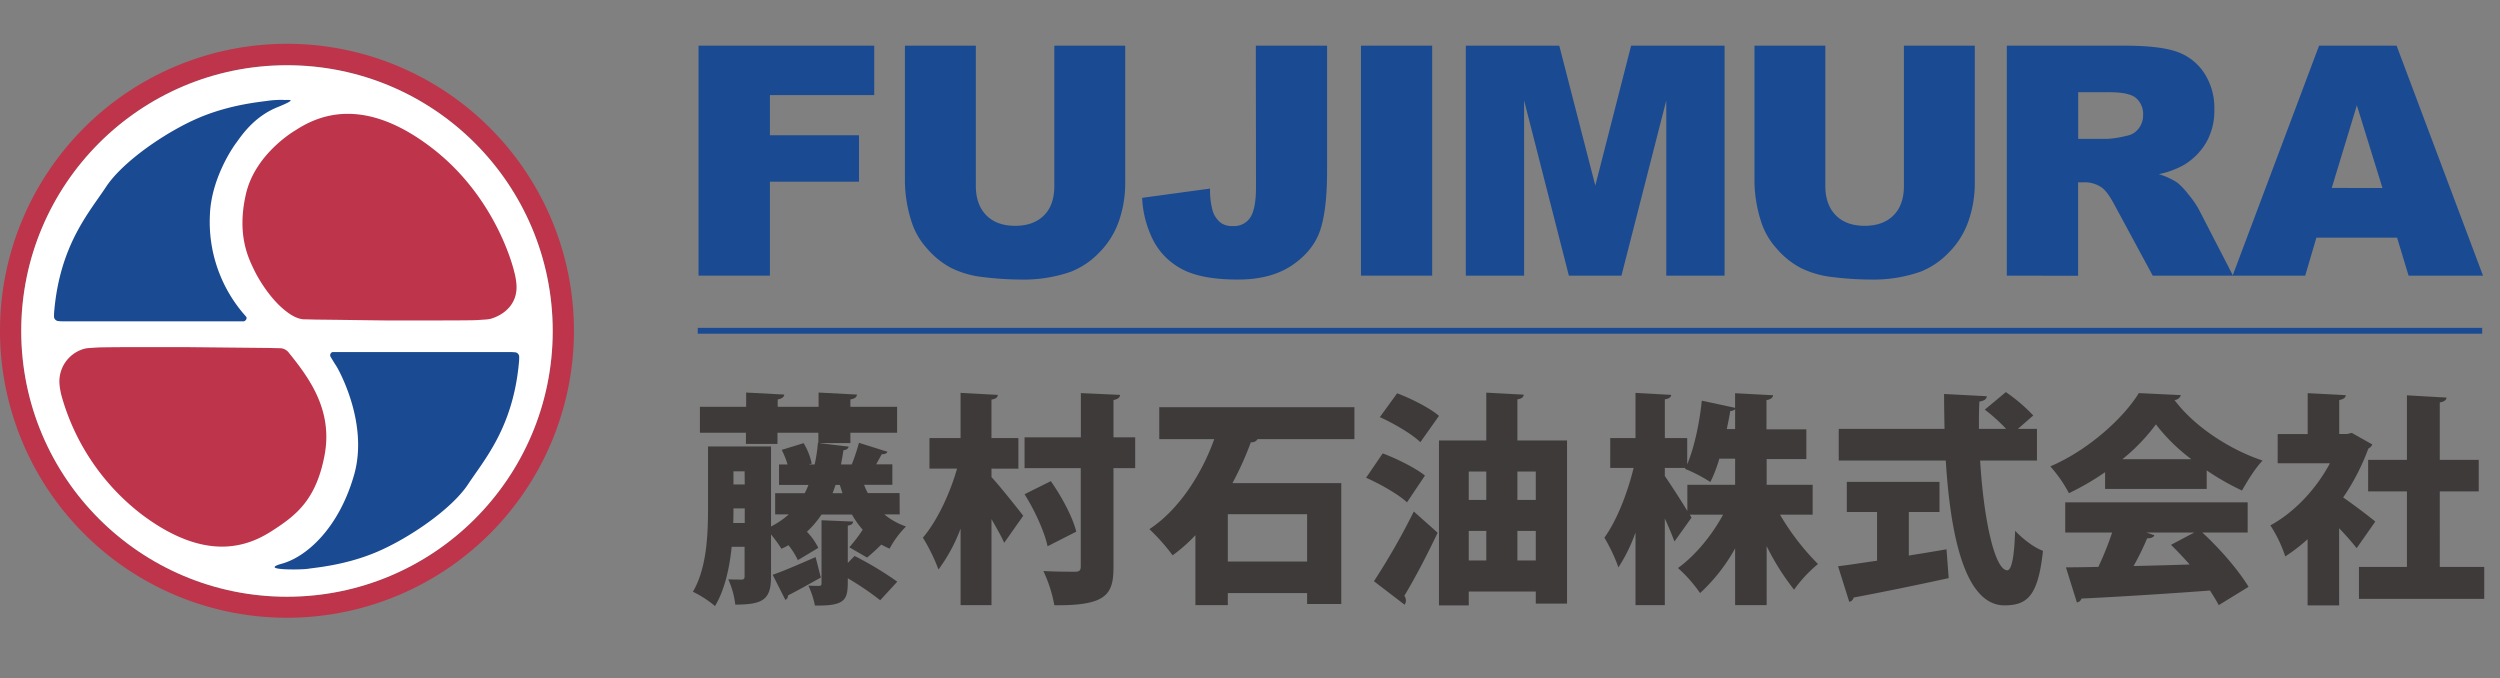 <svg id="レイヤー_1" data-name="レイヤー 1" xmlns="http://www.w3.org/2000/svg" viewBox="0 0 856.01 232.14"><rect x="0" y="0" width="856.01" height="232.14" fill="#808080" stroke="none"/><title>logo_fujimurasekiyu_EN</title><path d="M98.26,15a98.26,98.26,0,1,0,98.26,98.26A98.26,98.26,0,0,0,98.26,15Zm0,189.32a91,91,0,1,1,91-91A91,91,0,0,1,98.26,204.32Z" style="fill:#be344a"/><circle cx="98.26" cy="113.33" r="90.99" style="fill:#fff"/><path d="M177.7,124a19.1,19.1,0,0,0,.07-2,1.56,1.56,0,0,0-1.29-1.36c-.67-.06-1.34-.1-2-.1l-1.68,0H113.89a1.12,1.12,0,0,0-.71,1.6c.68,1.15,1.39,2.29,2.12,3.42,0,0,11.17,18.86,5.92,37.13s-16.32,28-24.67,30.31,6.61,2.14,8.94,1.75,12.82-1.17,23.7-5.83,25.45-14.57,31.09-23.12S175.69,146.31,177.7,124Z" style="fill:#1a4a91"/><path d="M84.24,108.39c.48.54,0,1.41-.72,1.63h-60l-1.71,0c-.68,0-1.36,0-2-.11a1.58,1.58,0,0,1-1.31-1.38,17.39,17.39,0,0,1,.07-2c2-22.74,12-33.83,17.74-42.54S56.85,45.15,67.94,40.4s21.76-5.54,24.14-5.94a33.75,33.75,0,0,1,5-.25c1,.19,6-.78-2.14,2.52S82.56,46.64,80.81,49,72.26,61.8,71.87,73.65A48.41,48.41,0,0,0,84.24,108.39Z" style="fill:#1a4a91"/><path d="M98.89,120.77a3.89,3.89,0,0,0-3.13-1.55c-1.43,0-2.85-.07-4.28-.08l-27.63-.28v0H48.4c-4.27,0-8.55,0-12.82.07-1.75,0-3.5.14-5.25.26a7.85,7.85,0,0,0-1.93.37,11.61,11.61,0,0,0-8,12.3,23.45,23.45,0,0,0,.74,3.91,77.51,77.51,0,0,0,27.44,40.42c22,16.51,36.33,10.88,44.49,5.63s15.16-10.49,18.07-26S105.71,129.23,98.89,120.77Z" style="fill:#be344a"/><path d="M104,109.34c1.47,0,2.94.07,4.41.09,9.5.1,14,.19,23.52.29v0h15.94c4.41,0,8.83,0,13.24-.06,1.8,0,3.61-.15,5.42-.28a8.44,8.44,0,0,0,2-.38c5.05-1.71,8.91-5.77,8.27-12a23.6,23.6,0,0,0-.77-4.09s-5.65-25.06-28.31-42.38-38-11.48-46.41-6c0,0-13.88,7.85-17.11,21.94s1,22.16,2.8,25.93,6,10.43,11,14.2C98,106.57,100.91,109.15,104,109.34Z" style="fill:#be344a"/><path d="M308.06,176.14h-5.25a23.35,23.35,0,0,0,7.42,4.13,31.44,31.44,0,0,0-5.62,7.58c-1-.39-1.95-.92-2.85-1.38-1.35,1.38-3.37,3.21-4.87,4.44l-6.08-3.52a50.84,50.84,0,0,0,4.58-6,32,32,0,0,1-3.68-5.2H281.29a34.05,34.05,0,0,1-5,5.89,21.55,21.55,0,0,1,3.9,5.51l-7,4.21a25.63,25.63,0,0,0-3.22-5.13,25.75,25.75,0,0,1-2.4,1.23A46.26,46.26,0,0,0,264,183v14.53c0,7.81-2.85,9.49-12.23,9.49a29.46,29.46,0,0,0-2.4-8.65c1.8.08,3.9.08,4.58.08s1-.31,1-1.07V187.23h-4.42c-.75,7.35-2.4,14.77-5.7,20.28a37.46,37.46,0,0,0-7.58-4.9c4.8-8.11,5.18-19.81,5.18-28.61V152.88H264v27.39a28.48,28.48,0,0,0,6.07-4.13h-4.65v-7.27h10.13a30.35,30.35,0,0,0,1.27-2.83H266.74v-7h2.92a28.5,28.5,0,0,0-2-5l7.5-2.3a22.16,22.16,0,0,1,2.78,7l-1,.3h2a54.77,54.77,0,0,0,1.12-7.42h.15v-3.44h-14V152h-10.8v-3.82H239.66v-8.88h15.83v-4.89l13.05.69c-.08.84-.75,1.37-2.25,1.68v2.52h14v-4.89l13.13.69c-.08.91-.68,1.37-2.25,1.68v2.52h16v8.88h-16v3.52H280.76v.07l9.83,1.15c-.15.69-.75,1.15-1.8,1.23-.23,1.68-.53,3.29-.83,4.89h3.68a65.11,65.11,0,0,0,2.47-7.42l9.75,3.06c-.23.61-.9.84-1.95.84L300,159h5.55v7h-9.68a19,19,0,0,0,1.28,2.83h10.87Zm-56.92-2.06c0,1.6,0,3.21-.08,5H255v-5Zm3.82-12.7h-3.82v4.51H255Zm9.6,35.42c3.83-1.3,9.23-3.68,14.7-6.05l1.8,7c-4.12,2.29-8.32,4.66-11.25,6.12a1.61,1.61,0,0,1-.9,1.53Zm25.73-4.06,2.32-2.37a113.19,113.19,0,0,1,14.62,8.8l-5.85,6.35A99.73,99.73,0,0,0,290.29,198c0,6.88,0,9.56-11.25,9.33a30.4,30.4,0,0,0-2.25-6.81c1.35.08,3.07.08,3.67.08s.83-.23.83-.84V178.13l10.87.46c-.15.69-.6,1.22-1.87,1.38Zm-4.2-26.7c-.3,1-.68,1.91-1,2.83h3.37l-.9-2.83Z" style="fill:#3e3a39"/><path d="M339.49,160.46v2.9c2.47,2.6,9.3,11.17,10.87,13.24l-6.52,9.26c-1-2.3-2.7-5.21-4.35-8.11V207.2H328.91V181A56.75,56.75,0,0,1,321.34,195,62.51,62.51,0,0,0,316,184.1c5-5.89,9.3-15.23,11.7-23.64h-9.45V150h10.65V134.52l12.75.69c-.07.84-.67,1.38-2.17,1.61V150h9.22v10.48Zm49.2-10.71V160.3h-7.43V194c0,9.25-2,13.46-20.25,13.23a46.94,46.94,0,0,0-3.75-11.7c4.43.23,9.23.23,10.8.23s2-.46,2-1.92V160.3H350.81V149.75h19.28V134.6l13.42.61c-.07.84-.6,1.45-2.25,1.76v12.78Zm-28.88,15c3.75,5.36,7.5,12.32,8.7,17.29l-9.82,5c-1-4.82-4.35-12.24-7.88-17.82Z" style="fill:#3e3a39"/><path d="M463.76,150.36H430.61a2.38,2.38,0,0,1-2.32,1.07,108.21,108.21,0,0,1-6.3,14h37.27v41.39h-11.7v-3.75H420.41v4.13h-11.1V183.26a55.69,55.69,0,0,1-7.8,6.88,68.2,68.2,0,0,0-7.95-8.95c10.43-6.89,18.15-19.43,22.2-30.83H396.94V139.42h66.82Zm-16.2,41.92V176.06H420.41v16.22Z" style="fill:#3e3a39"/><path d="M473.44,155.25c4.8,1.76,11.25,5,14.47,7.58L481.76,172c-2.85-2.68-9.15-6.27-14-8.42Zm-3,43.77a235.4,235.4,0,0,0,13.65-23.87l8.17,7.26c-3.75,7.88-7.8,15.61-11.4,21.58a2.89,2.89,0,0,1,.53,1.61,2.56,2.56,0,0,1-.45,1.45Zm7.95-64.35c4.72,1.76,11.17,5,14.32,7.73l-6.37,9c-2.85-2.76-9.08-6.43-13.88-8.57Zm41.17,16.15h17v55.85H525.86v-4.13H502.91v4.74h-10.2V150.82h16.2V134.44l12.82.69c-.07.84-.67,1.38-2.17,1.61Zm-10.65,10.63h-6v9.72h6Zm-6,20.35v10.1h6V181.8Zm22.95-20.35h-6.3v9.72h6.3Zm-6.3,30.45h6.3V181.8h-6.3Z" style="fill:#3e3a39"/><path d="M620.66,176.22H609.48a84.26,84.26,0,0,0,13,16.9,45.62,45.62,0,0,0-8.18,8.8A84.45,84.45,0,0,1,604.91,187v20.2h-10.8V187.77a60.54,60.54,0,0,1-12,15.3,47.88,47.88,0,0,0-7.57-8.57c5.92-4.28,11.55-11.09,15.45-18.28h-11.4l.6,1-5.85,8.19c-.83-2.22-2-5.05-3.3-7.88V207.2H560V182.34a55,55,0,0,1-5.85,11.93,57.24,57.24,0,0,0-4.8-10.17c4.27-5.89,7.95-15.38,10-23.87h-8V150H560V134.52l12.22.69c-.07.76-.67,1.3-2.17,1.53V150h7.65v9c2.62-6.2,4.35-15.15,5-21.81l11.4,2.45v-5l13,.69c-.07.84-.75,1.38-2.25,1.68v10h13.65v10.17H604.91V166h15.75Zm-50.62-16V163c1.57,2.22,5.47,8.26,7.72,11.94V166h16.35v-8.95h-5.4a48.6,48.6,0,0,1-3.07,8,52.59,52.59,0,0,0-8.7-4.52l.15-.3Zm24.07-13.31v-6.81a2.19,2.19,0,0,1-1.65.61c-.3,1.83-.75,4-1.2,6.2Z" style="fill:#3e3a39"/><path d="M653.59,175.3v14.92c4.27-.69,8.62-1.38,12.9-2.14l.75,9.87c-11.85,2.6-24.38,5.12-32.55,6.65a1.88,1.88,0,0,1-1.5,1.46l-3.83-12.17c3.68-.46,8.25-1.15,13.35-1.91V175.3H632.36V165h31.73V175.3Zm43.87-17.6H678c1.2,19.89,4.94,37.49,9.3,37.57,1.42,0,2.39-4.21,2.69-13.54,2.48,2.67,6.38,5.73,9.53,6.88-1.65,15.46-5.33,18.67-13.28,18.67-13.27-.15-18.37-23.26-20-49.58H629.59V146.84h36.22c-.07-4-.15-8-.15-11.94l14.63.77c-.08,1-.83,1.53-2.55,1.83-.15,3.06-.15,6.2-.15,9.34h9.3a59.83,59.83,0,0,0-7.28-6.58l7.2-6a56.38,56.38,0,0,1,9.38,8l-5.25,4.59h6.52Z" style="fill:#3e3a39"/><path d="M720.79,167.42v-5.74a89.78,89.78,0,0,1-12.38,7.19,45.87,45.87,0,0,0-6.37-9.18c12.9-5.51,25-16.45,30.3-25.09l14.4.69a2.41,2.41,0,0,1-2.18,1.68c6.83,9.18,19,17,30.15,20.73-2.7,2.83-5.1,6.89-7.05,10.25a87.22,87.22,0,0,1-12.07-6.88v6.35Zm48.82,14.92H754.09c6.22,5.74,12.52,13.08,15.82,18.59l-10.2,6.27c-.75-1.45-1.8-3.13-3-5-16.27,1.22-32.85,2.22-44,2.75a1.87,1.87,0,0,1-1.58,1.31l-3.75-12c3.15,0,7-.07,11.1-.15a106.82,106.82,0,0,0,4.73-11.78H707.14V172h62.47Zm-19.27-25.1a63,63,0,0,1-12.15-11.93,65,65,0,0,1-11.48,11.93Zm-15.45,25.1,2.77.92c-.3.76-1.2,1.07-2.47,1.07a92.35,92.35,0,0,1-4.65,9.48c6.15-.15,12.67-.3,19.2-.53-2.1-2.37-4.28-4.67-6.38-6.73l7.95-4.21Z" style="fill:#3e3a39"/><path d="M812.29,152.19a2.67,2.67,0,0,1-1.35,1.38,76.68,76.68,0,0,1-8.63,16.76c3.68,2.52,9.38,6.88,11,8.26l-6.38,9.1a89.73,89.73,0,0,0-6-6.81v26.4h-10.8V184.63a59.21,59.21,0,0,1-7.65,5.89,44.73,44.73,0,0,0-5.1-10.63c8.18-4.44,15.68-12.39,20.4-21.27H779.89v-10h10.27v-14l13.05.69c-.07.84-.75,1.37-2.25,1.68V148.6h2.63l1.65-.38Zm23.1,41.93h15.22v10.94h-42.9V194.12h16.43V168.26H810.86V157.47h13.28V135.36l13.57.77c-.07.84-.75,1.37-2.32,1.68v19.66h13.34v10.79H835.39Z" style="fill:#3e3a39"/><path d="M239.18,15.64h60.16V32.56H263.62V46.31h30.51v15.9H263.62V94.38H239.18Z" style="fill:#1a4a91"/><path d="M361,15.64h24.28V62.55a39.53,39.53,0,0,1-2.17,13.18,28.52,28.52,0,0,1-6.82,10.84,27.16,27.16,0,0,1-9.75,6.52,49.19,49.19,0,0,1-17,2.63,108.54,108.54,0,0,1-12.54-.8,32.7,32.7,0,0,1-11.36-3.2,28.3,28.3,0,0,1-8.35-6.79,24.77,24.77,0,0,1-5.19-9.07,47.09,47.09,0,0,1-2.25-13.31V15.64h24.28v48q0,6.43,3.57,10.06t9.91,3.62q6.28,0,9.85-3.57C359.85,71.41,361,68,361,63.67Z" style="fill:#1a4a91"/><path d="M430,15.64H454.4V58.42q0,13.47-2.39,20.5T442.4,90.84q-7.23,4.88-18.5,4.88-11.92,0-18.48-3.22a23.28,23.28,0,0,1-10.13-9.43,35.42,35.42,0,0,1-4.21-15.33l23.25-3.17a26.43,26.43,0,0,0,.92,7.73,8.4,8.4,0,0,0,2.9,4.09,6.63,6.63,0,0,0,4,1,6.55,6.55,0,0,0,6-3q1.9-3,1.91-10.22Z" style="fill:#1a4a91"/><path d="M466,15.64h24.38V94.38H466Z" style="fill:#1a4a91"/><path d="M501.9,15.64h32l12.34,47.91,12.26-47.91h32V94.38H570.54v-60L555.19,94.38h-18l-15.33-60V94.38H501.9Z" style="fill:#1a4a91"/><path d="M651.91,15.64h24.27V62.55A39.53,39.53,0,0,1,674,75.73a28.52,28.52,0,0,1-6.82,10.84,27.16,27.16,0,0,1-9.75,6.52,49.15,49.15,0,0,1-17,2.63,108.54,108.54,0,0,1-12.54-.8,32.7,32.7,0,0,1-11.36-3.2,28.3,28.3,0,0,1-8.35-6.79A24.88,24.88,0,0,1,603,75.86a46.78,46.78,0,0,1-2.26-13.31V15.64H625v48q0,6.43,3.57,10.06t9.91,3.62q6.28,0,9.85-3.57c2.39-2.37,3.58-5.75,3.58-10.11Z" style="fill:#1a4a91"/><path d="M687.14,94.38V15.64h40.55q11.28,0,17.24,1.93a18.38,18.38,0,0,1,9.62,7.17A21.79,21.79,0,0,1,758.2,37.5a21.89,21.89,0,0,1-2.79,11.3,21.92,21.92,0,0,1-7.69,7.71,29.51,29.51,0,0,1-8.54,3.12,24.26,24.26,0,0,1,6.33,2.9,25.16,25.16,0,0,1,3.89,4.14,31.34,31.34,0,0,1,3.41,4.89l11.78,22.82H737.1l-13-24.06q-2.46-4.68-4.4-6.07a10.18,10.18,0,0,0-6-1.83h-2.15v32Zm24.44-46.84h10.26a36,36,0,0,0,6.44-1.07,6.42,6.42,0,0,0,4-2.47,7.3,7.3,0,0,0,1.53-4.57,7.23,7.23,0,0,0-2.41-5.85c-1.62-1.36-4.64-2-9.08-2H711.58Z" style="fill:#1a4a91"/><path d="M820.77,81.38H793.14l-3.83,13H764.46l29.6-78.74H820.6l29.59,78.74H824.71Zm-5-17L807,36.05l-8.6,28.3Z" style="fill:#1a4a91"/><line x1="238.91" y1="113.26" x2="849.91" y2="113.26" style="fill:none;stroke:#1a4a91;stroke-miterlimit:10;stroke-width:2px"/></svg>